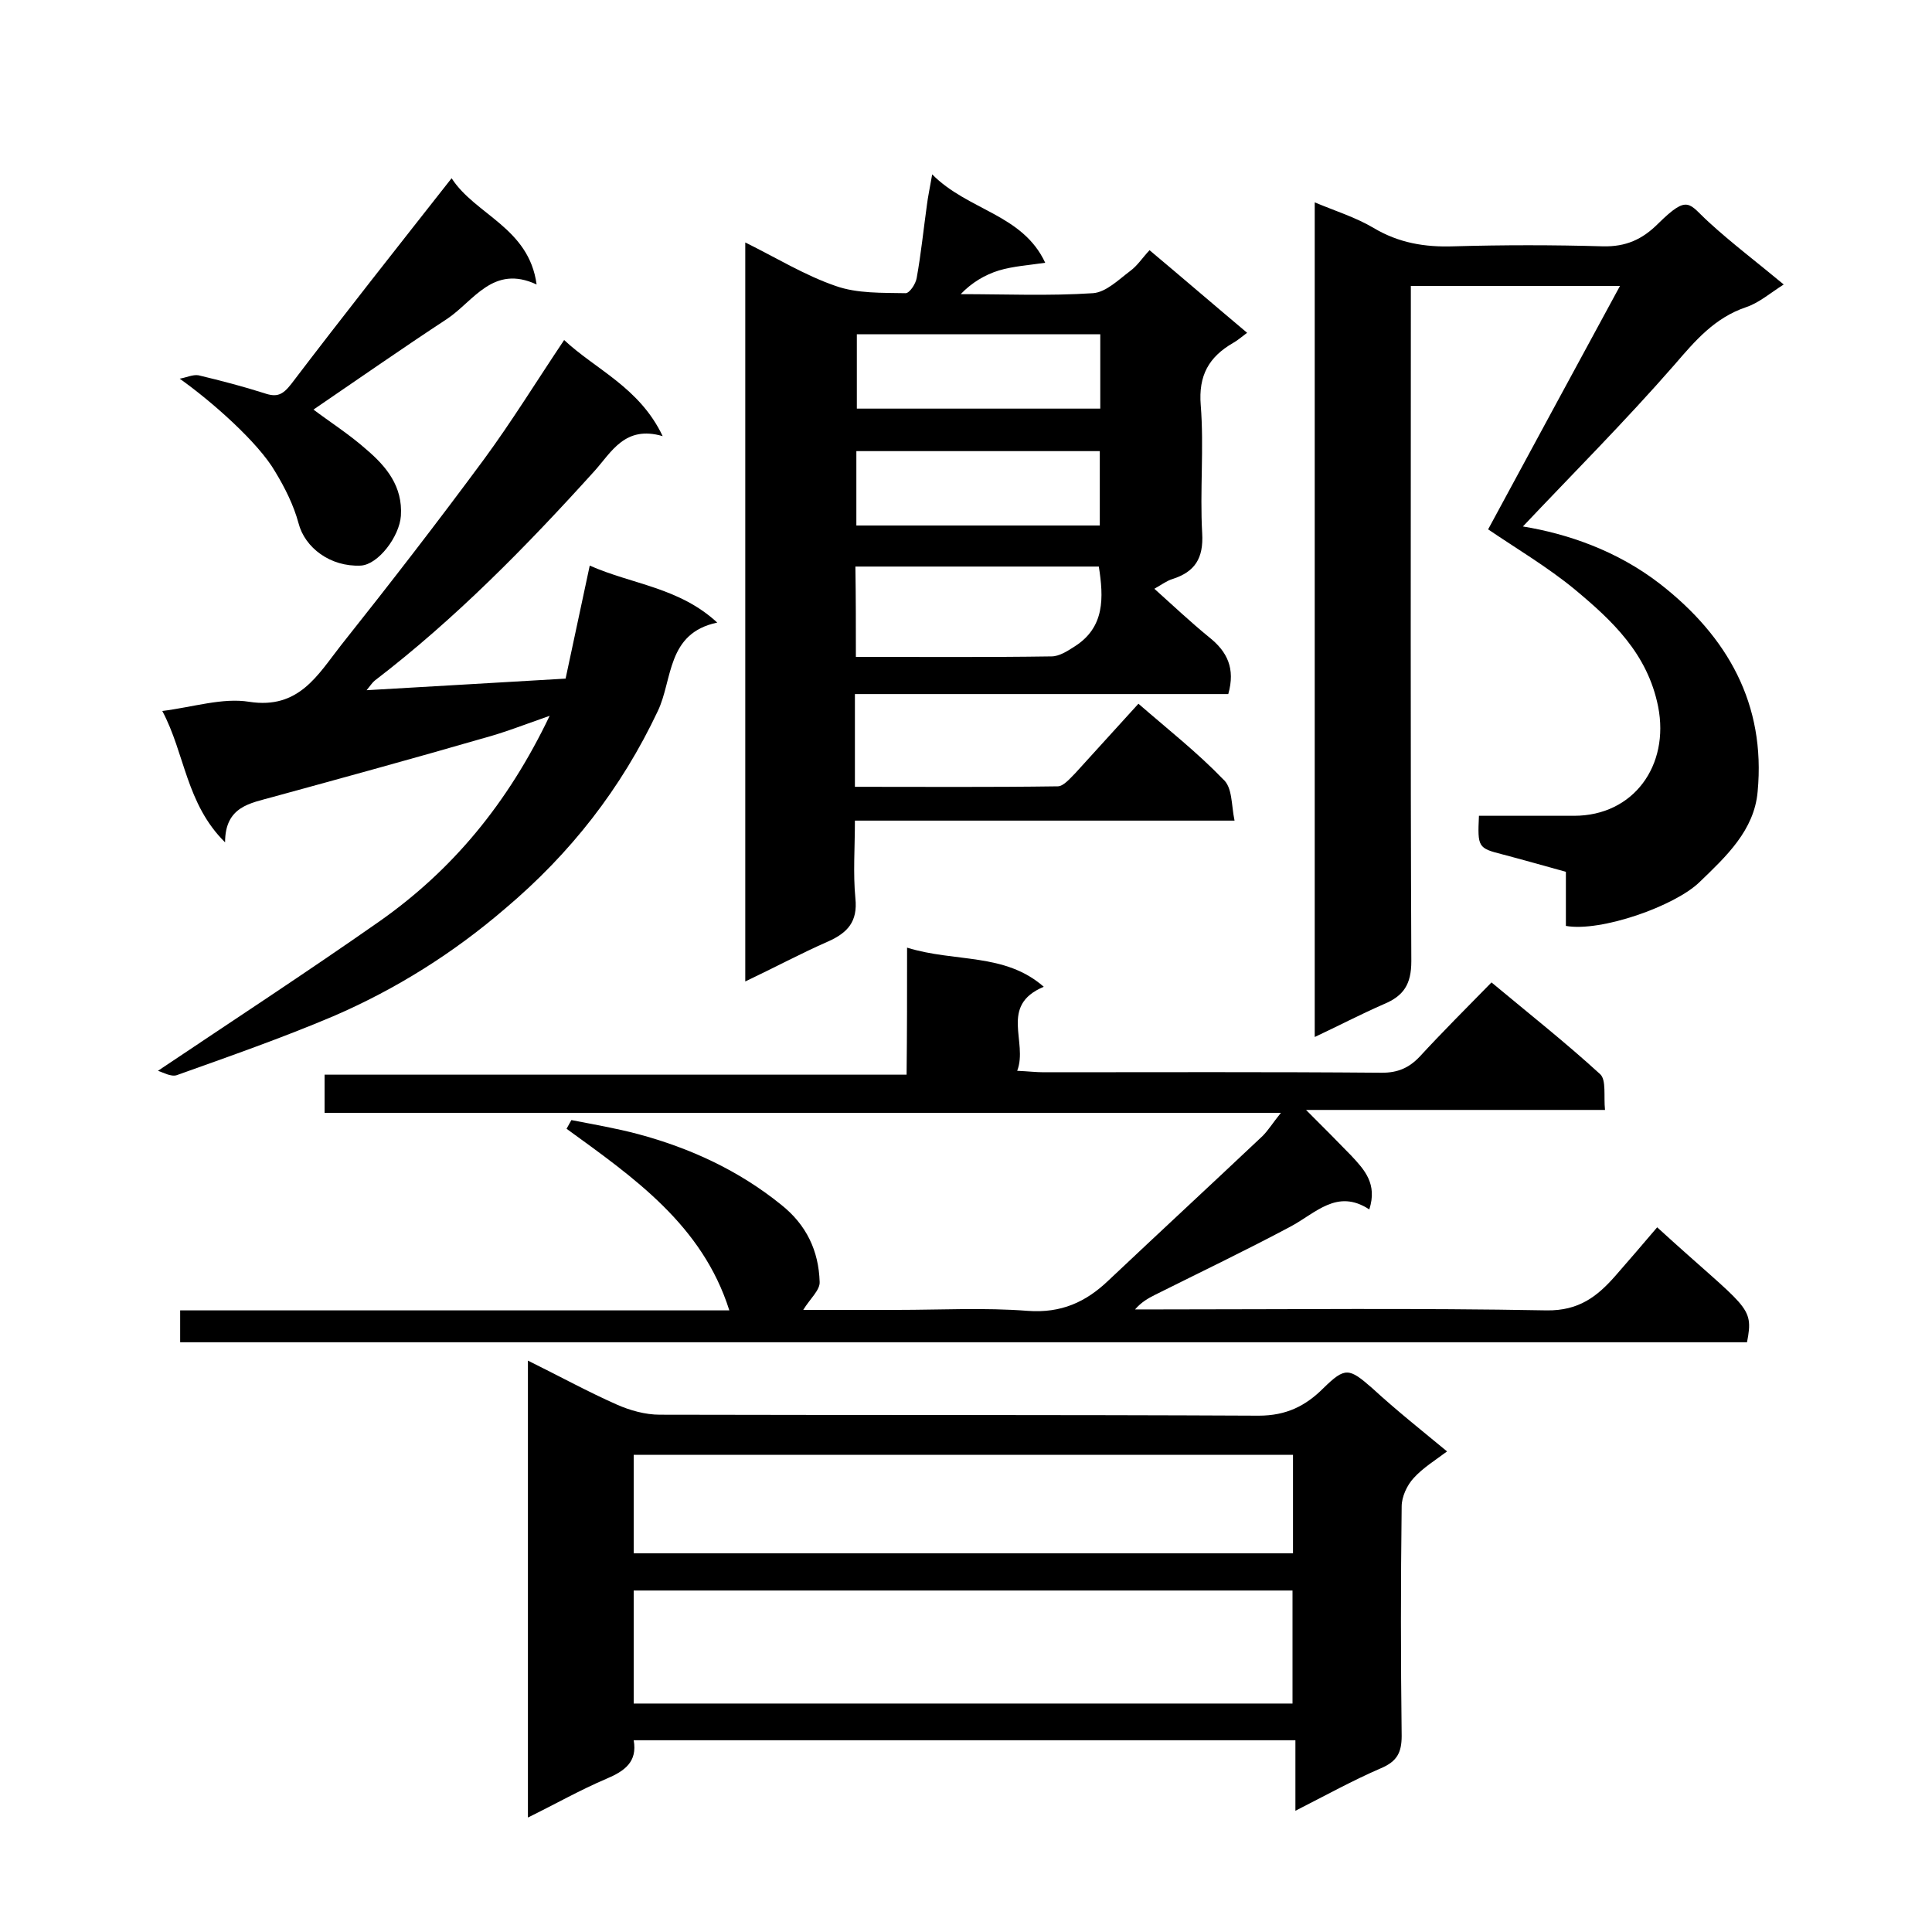 <svg enable-background="new 0 0 400 400" viewBox="0 0 400 400" xmlns="http://www.w3.org/2000/svg"><path d="m255.6 169.9c-26.6 0-52.3 0-78.6 0 0 5.6-.4 10.9.1 16.1.5 4.8-1.6 7.1-5.6 8.9-5.7 2.5-11.1 5.4-17.2 8.3 0-51.2 0-101.8 0-153 6.3 3.1 12.3 6.8 18.7 9 4.5 1.6 9.7 1.4 14.5 1.5.8 0 2.1-1.9 2.3-3.2.9-5 1.4-10 2.1-15 .2-1.7.6-3.5 1.1-6.4 7.4 7.5 18.7 8.2 23.4 18.3-3.3.5-6.6.7-9.6 1.6-2.9.9-5.6 2.5-7.9 4.9 9.1 0 18.3.4 27.4-.2 2.7-.2 5.3-2.8 7.7-4.6 1.5-1.1 2.5-2.7 4-4.3 6.8 5.7 13.3 11.3 20.2 17.1-1.2.9-2 1.6-2.9 2.1-5 2.9-7.2 6.7-6.7 12.9.7 8.8-.2 17.7.3 26.5.3 5.2-1.5 8-6.2 9.5-1 .3-2 1-3.7 2 3.9 3.5 7.5 6.9 11.3 10 3.8 3 5.5 6.5 4 11.8-25.5 0-51.2 0-77.3 0v19.2c14.1 0 28 .1 42-.1 1.2 0 2.6-1.7 3.7-2.8 4.3-4.7 8.6-9.5 13-14.3 6.1 5.3 12.2 10.1 17.5 15.6 2 1.7 1.7 5.3 2.4 8.6zm-78.4-33.9c13.9 0 27.2.1 40.5-.1 1.6 0 3.3-1.1 4.7-2 6.4-4 6.1-10.2 5.1-16.6-16.9 0-33.6 0-50.4 0 .1 6.3.1 12.3.1 18.7zm.2-66.8v15.4h50.4c0-5.3 0-10.2 0-15.4-16.9 0-33.5 0-50.4 0zm50.3 39.6c0-5.4 0-10.4 0-15.4-17 0-33.7 0-50.4 0v15.4z"/><path d="m187.8 196.2c10 3.1 20.2 1 28.3 8.1-9.3 3.9-3.2 11.4-5.5 17.4 2.3.1 3.9.3 5.5.3 23.3 0 46.7-.1 70 .1 3.3 0 5.6-1 7.8-3.3 4.7-5.1 9.7-10.1 14.9-15.4 7.8 6.5 15.4 12.5 22.5 19 1.3 1.2.7 4.6 1 7.4-20.5 0-40.4 0-61.9 0 3.8 3.8 6.6 6.6 9.4 9.5 2.7 2.9 5.4 5.8 3.7 11.1-6.7-4.4-11.1.8-16.4 3.6-9.2 4.9-18.6 9.4-28 14.1-1.4.7-2.8 1.5-4.1 3h5.2c26.7 0 53.3-.3 80 .2 6.7.1 10.5-2.9 14.2-7.1 2.9-3.3 5.8-6.7 8.7-10.1 18.6 17 20.1 16.1 18.6 23.8-108 0-216.1 0-324.4 0 0-2.1 0-4.1 0-6.6h113.7c-5.6-17.7-19.8-27.5-33.7-37.6.3-.6.7-1.2 1-1.8 4.6.9 9.3 1.7 13.8 2.9 10.8 2.9 20.8 7.5 29.6 14.6 5.3 4.2 7.8 9.6 8 16 .1 1.7-2 3.5-3.4 5.8h19.5c9 0 18-.5 27 .2 6.9.5 12-1.8 16.7-6.3 10.6-10 21.3-19.9 31.9-29.9 1.2-1.2 2.1-2.7 3.8-4.8-66.6 0-132.1 0-198 0 0-2.8 0-5.2 0-7.9h120.5c.1-8.7.1-16.8.1-26.3z"/><path d="m315.3 109c9.2 1.5 19.5 5 28.4 11.9 14 10.9 21.9 24.9 20.2 43-.7 8-6.5 13.4-12 18.7-5.1 5-20.5 10.4-27.7 9.1 0-3.7 0-7.4 0-11.2-4.7-1.3-8.9-2.5-13.1-3.6-5.1-1.3-5.2-1.5-4.9-8h19.7c12.3 0 19.8-10.4 17.4-22.6-2.2-11-9.5-17.8-17.3-24.3-5.6-4.6-12-8.4-17.9-12.4 9.1-16.8 18-33.3 27.3-50.4-14.9 0-28.8 0-43.3 0v5.8c0 44.7-.1 89.3.1 134 0 4.8-1.6 7.2-5.7 8.9-4.8 2.1-9.4 4.5-14.3 6.8 0-57.8 0-115.1 0-172.8 4.3 1.8 8.5 3.1 12.2 5.3 5.2 3.1 10.6 4 16.5 3.8 10.3-.3 20.7-.3 31 0 4.7.1 8.1-1.4 11.4-4.7 6.3-6.2 6.3-4.1 10.5-.3 4.8 4.4 10.1 8.4 15.5 12.9-2.7 1.7-5.1 3.8-7.8 4.7-6.5 2.2-10.5 6.9-14.8 11.9-10.3 11.8-21.3 22.8-31.4 33.5z"/><path d="m299.6 300.5c-2.4 1.8-5 3.4-6.9 5.5-1.4 1.5-2.5 3.9-2.5 5.9-.2 15.8-.2 31.7 0 47.5 0 3.5-1 5.3-4.3 6.7-5.8 2.5-11.4 5.6-17.7 8.8 0-5.1 0-9.7 0-14.6-45.8 0-91.2 0-137 0 .8 4.5-1.9 6.4-5.7 8-5.4 2.3-10.5 5.2-16.2 8 0-31.7 0-62.7 0-94.6 6.3 3.1 12.3 6.4 18.4 9.1 2.7 1.2 5.9 2.1 8.9 2.1 41.3.1 82.6 0 124 .2 5.7 0 9.7-2 13.4-5.7 4.5-4.4 5.3-4.2 10.1 0 5 4.6 10.3 8.8 15.5 13.1zm-168.4 52.2h136.4c0-8.1 0-15.8 0-23.4-45.6 0-90.9 0-136.4 0zm0-31.1h136.5c0-7 0-13.6 0-20.4-45.6 0-91 0-136.5 0z"/><path d="m117.1 140.5c1.6-7.5 3.3-15.4 5-23.4 8.8 3.9 18.5 4.5 26.4 11.8-10.5 2.2-9.2 11.8-12.3 18.3-7.6 16.1-18.1 29.5-31.6 40.9-10.7 9.2-22.6 16.7-35.6 22.3-10.6 4.5-21.5 8.3-32.4 12.2-1.2.4-2.9-.6-3.9-.9 15.5-10.4 30.8-20.4 45.8-30.9 15.1-10.6 26.6-24.4 35.3-42.6-5.4 1.9-9.5 3.5-13.6 4.6-14.5 4.2-29.1 8.2-43.7 12.2-4.6 1.3-9.9 1.9-9.9 9.4-8.1-8-8.3-18.4-13-27.2 6.4-.8 12.5-2.8 18-1.9 10.3 1.6 14.2-5.6 19-11.7 10.1-12.7 20-25.5 29.6-38.5 5.8-7.9 10.9-16.2 16.6-24.7 6.5 6.1 15.6 9.8 20.4 19.9-7.8-2.3-10.6 3.3-14.1 7.2-14.1 15.6-28.8 30.6-45.5 43.4-.5.4-.8.9-1.7 2 14.1-.8 27.3-1.6 41.2-2.4z"/><path d="m37.2 78.4c1.3-.2 2.7-.9 3.9-.7 4.6 1.1 9.2 2.3 13.6 3.7 2.6.9 3.8.4 5.6-1.9 10.8-14.2 21.8-28.1 33.2-42.6 4.9 7.6 16 10.2 17.6 22-9-4.2-13 3.4-18.5 7.1-9.3 6.1-18.6 12.6-27.7 18.8 3.3 2.5 7.4 5.1 11 8.3 4.1 3.5 7.5 7.6 7.1 13.7-.3 4.3-4.7 10.1-8.3 10.3-6.3.3-11.6-3.7-12.9-8.8-1-3.7-2.8-7.3-4.8-10.6-3.5-6.1-13.3-14.7-19.8-19.3z"/></svg>